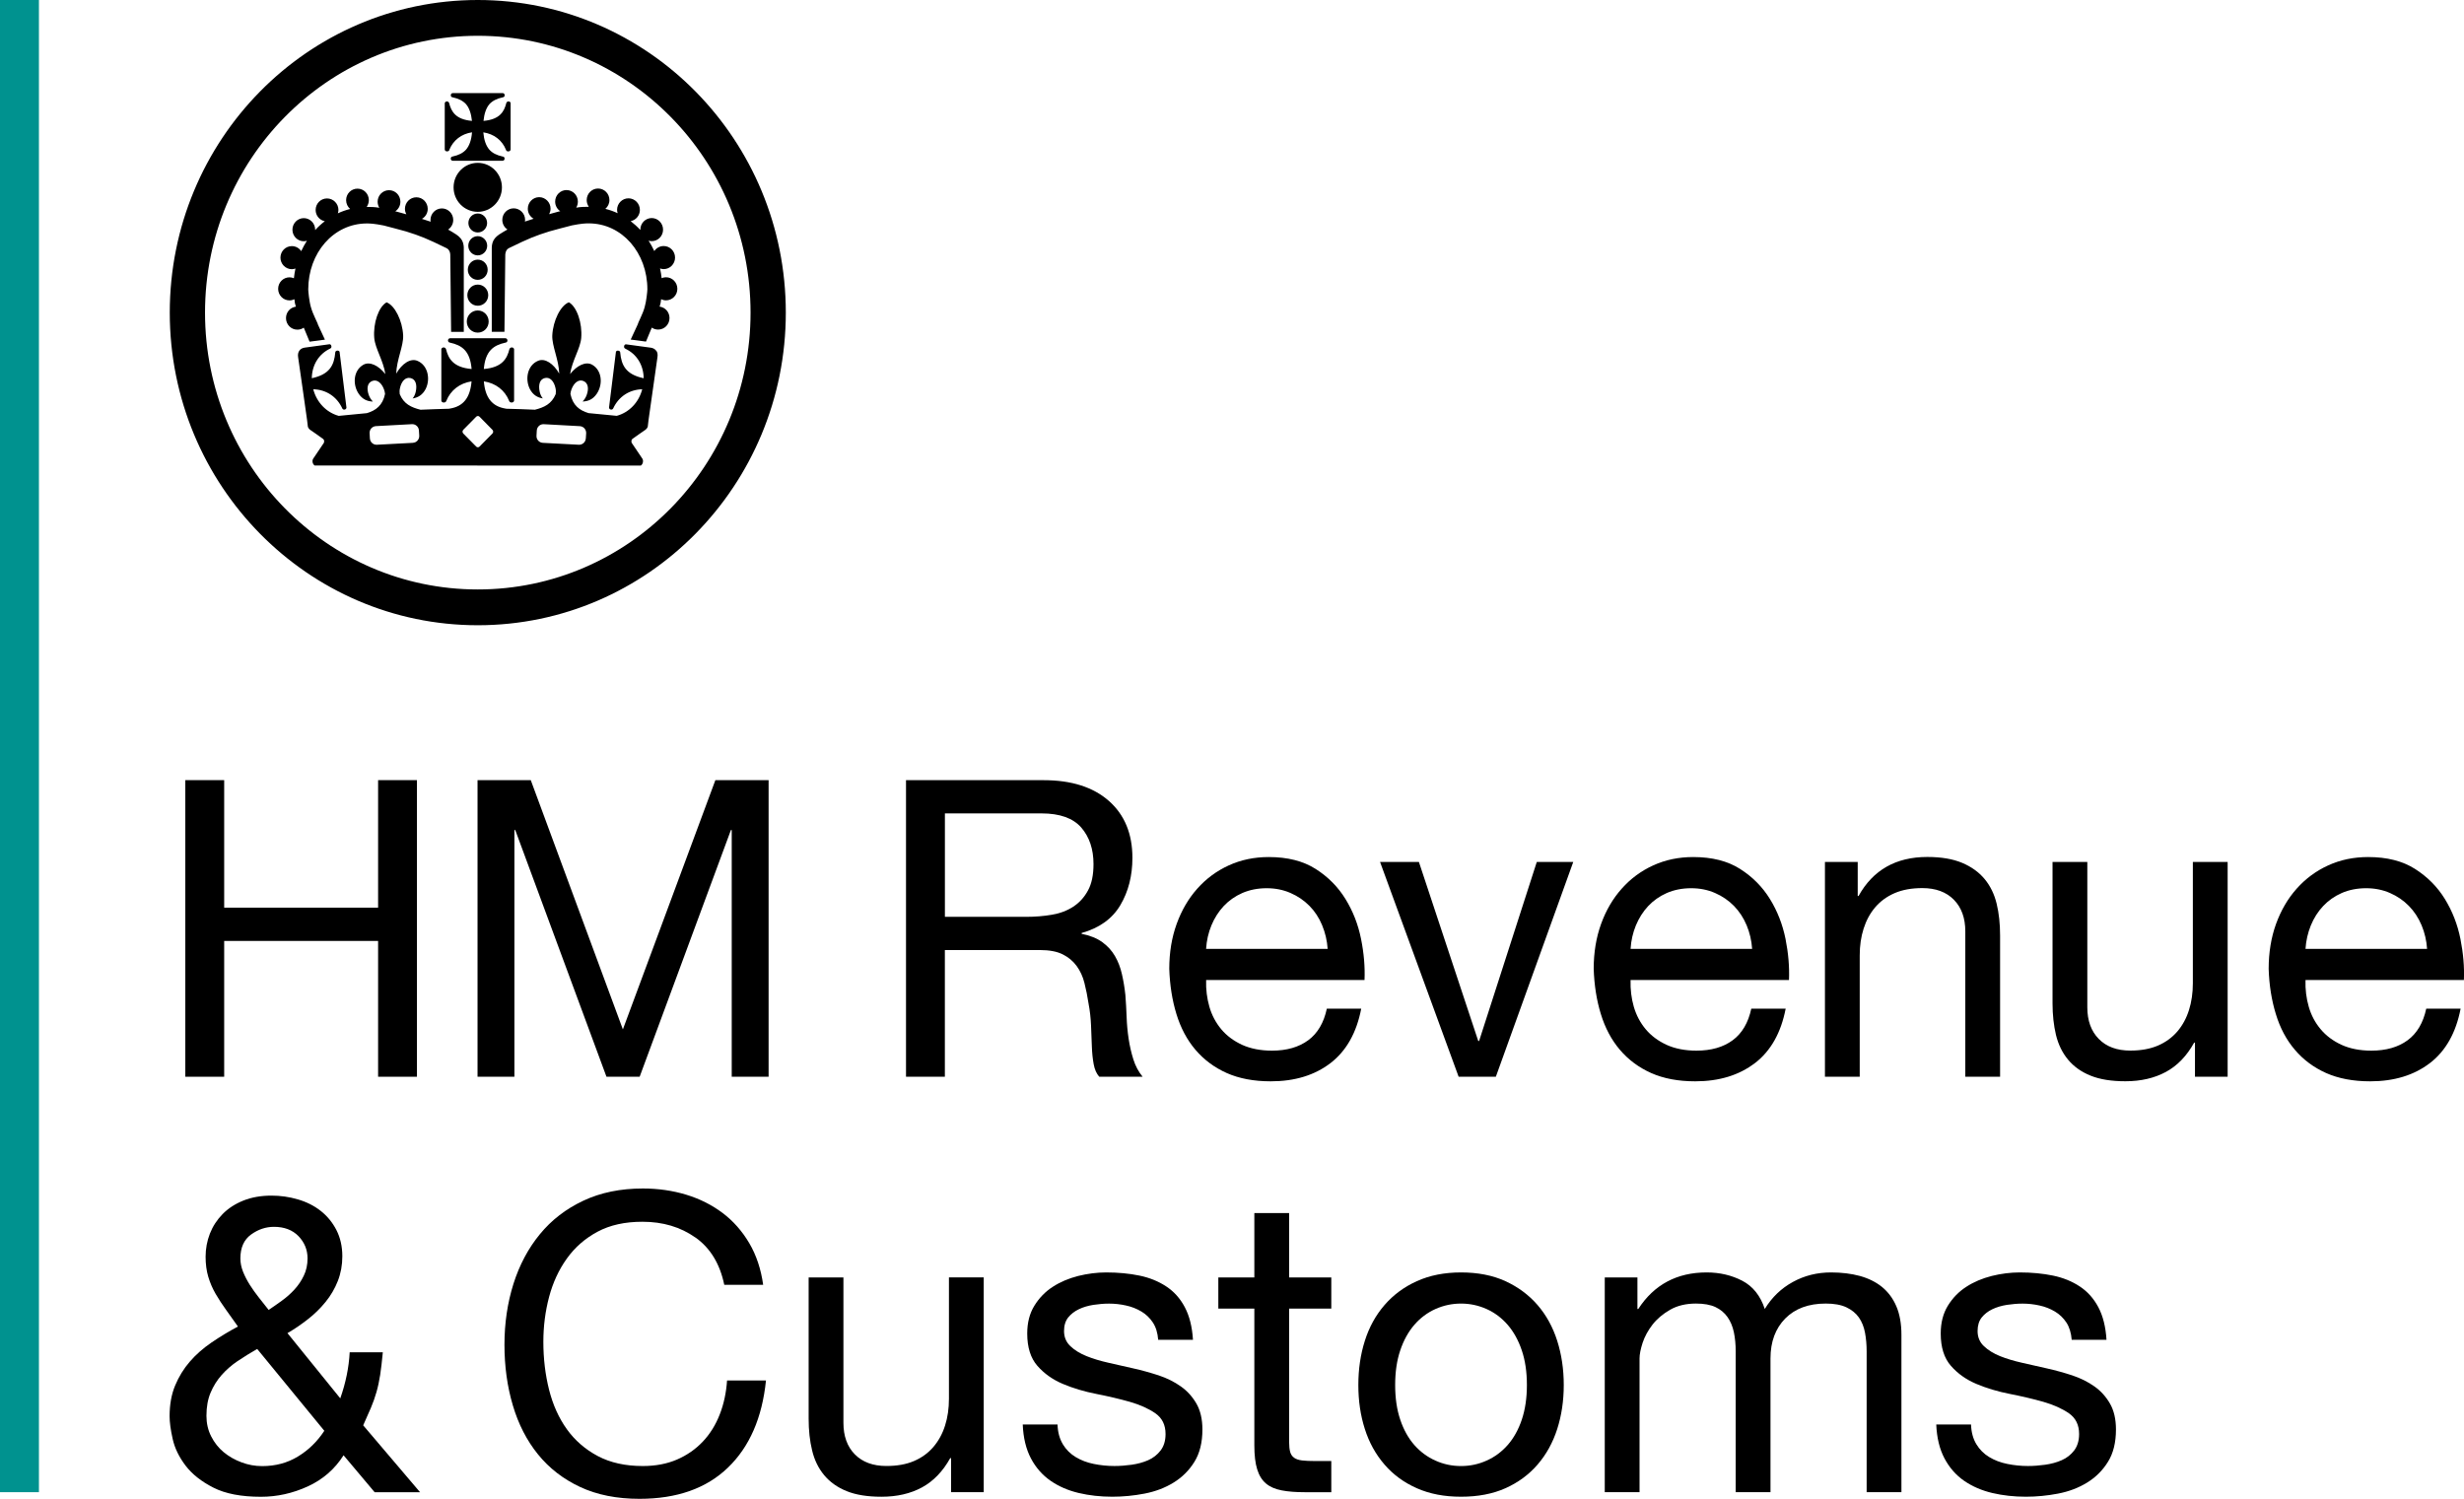 <svg width="120" height="73" viewBox="0 0 120 73" fill="none" xmlns="http://www.w3.org/2000/svg">
<g clip-path="url(#clip0_8663_10431)">
<path d="M31.462 16.637C31.235 16.606 30.921 16.565 30.716 16.538C30.927 16.077 31.053 15.812 31.053 15.812C31.065 15.726 31.299 15.31 31.393 14.97C31.478 14.691 31.528 14.178 31.528 14.093C31.528 13.206 31.221 12.404 30.71 11.821C30.198 11.239 29.485 10.879 28.67 10.879C28.504 10.879 28.307 10.888 27.853 10.978C27.388 11.095 27.166 11.16 26.756 11.27C26.063 11.488 25.779 11.6 24.786 12.084C24.686 12.133 24.646 12.221 24.626 12.291C24.607 12.359 24.608 12.412 24.608 12.412L24.567 16.16H23.95V12.066C23.95 12.066 23.947 11.949 23.991 11.808C24.034 11.67 24.137 11.537 24.309 11.421C24.443 11.333 24.58 11.254 24.713 11.178C24.562 11.077 24.463 10.906 24.463 10.71C24.463 10.397 24.713 10.147 25.016 10.147C25.32 10.147 25.573 10.397 25.573 10.71C25.573 10.739 25.568 10.768 25.564 10.793C25.575 10.789 25.587 10.784 25.598 10.78C25.722 10.737 25.857 10.696 25.988 10.654C25.82 10.559 25.705 10.375 25.705 10.166C25.705 9.855 25.955 9.603 26.258 9.603C26.561 9.603 26.813 9.855 26.813 10.166C26.813 10.262 26.785 10.35 26.746 10.431C27.015 10.355 27.203 10.305 27.203 10.305C27.228 10.3 27.255 10.293 27.285 10.287C27.134 10.184 27.037 10.015 27.037 9.819C27.037 9.508 27.285 9.257 27.59 9.257C27.895 9.257 28.143 9.509 28.143 9.819C28.143 9.929 28.113 10.03 28.062 10.114C28.064 10.114 28.071 10.114 28.073 10.112C28.264 10.078 28.482 10.071 28.677 10.071C28.612 9.979 28.573 9.868 28.573 9.745C28.573 9.432 28.821 9.182 29.126 9.182C29.431 9.182 29.68 9.432 29.68 9.745C29.68 9.916 29.603 10.069 29.481 10.172C29.689 10.224 29.889 10.294 30.081 10.384C30.063 10.332 30.052 10.278 30.052 10.222C30.052 9.911 30.302 9.659 30.607 9.659C30.913 9.659 31.163 9.911 31.163 10.222C31.163 10.496 30.971 10.721 30.714 10.771C30.882 10.901 31.042 11.045 31.186 11.202V11.184C31.186 10.872 31.436 10.62 31.739 10.62C32.042 10.62 32.292 10.872 32.292 11.184C32.292 11.495 32.046 11.745 31.739 11.745C31.684 11.745 31.634 11.736 31.587 11.72C31.689 11.88 31.783 12.053 31.865 12.228C31.966 12.08 32.131 11.983 32.323 11.983C32.626 11.983 32.876 12.232 32.876 12.545C32.876 12.858 32.626 13.107 32.323 13.107C32.259 13.107 32.202 13.094 32.145 13.074C32.179 13.229 32.206 13.386 32.223 13.548C32.287 13.521 32.358 13.504 32.434 13.504C32.741 13.504 32.988 13.755 32.988 14.066C32.988 14.377 32.741 14.628 32.434 14.628C32.349 14.628 32.269 14.606 32.197 14.572C32.188 14.631 32.179 14.694 32.172 14.757C32.154 14.82 32.14 14.88 32.124 14.934C32.397 14.968 32.606 15.2 32.606 15.49C32.606 15.802 32.358 16.052 32.053 16.052C31.938 16.052 31.833 16.018 31.743 15.957C31.668 16.137 31.569 16.369 31.462 16.633" fill="black"/>
<path d="M23.263 16.2C22.969 16.2 22.733 15.958 22.733 15.661C22.733 15.364 22.967 15.121 23.263 15.121H23.269C23.563 15.121 23.799 15.362 23.799 15.661C23.799 15.96 23.565 16.2 23.269 16.2H23.263Z" fill="black"/>
<path d="M23.271 14.891C23.551 14.891 23.778 14.661 23.778 14.376C23.778 14.092 23.551 13.861 23.271 13.861H23.266C22.985 13.861 22.76 14.092 22.76 14.376C22.76 14.661 22.985 14.891 23.266 14.891H23.271Z" fill="black"/>
<path d="M23.265 13.63C22.996 13.63 22.783 13.41 22.783 13.138C22.783 12.866 22.996 12.648 23.265 12.646H23.267C23.537 12.646 23.75 12.864 23.75 13.138C23.75 13.412 23.537 13.628 23.267 13.63H23.265Z" fill="black"/>
<path d="M23.269 11.322C23.519 11.322 23.723 11.115 23.723 10.861C23.723 10.607 23.519 10.398 23.269 10.398H23.267C23.015 10.398 22.811 10.605 22.811 10.861C22.811 11.117 23.015 11.322 23.267 11.322H23.269Z" fill="black"/>
<path d="M23.266 12.438C23.01 12.438 22.806 12.227 22.806 11.97C22.806 11.713 23.01 11.502 23.266 11.502H23.268C23.521 11.502 23.727 11.713 23.727 11.97C23.727 12.227 23.521 12.438 23.268 12.438H23.266Z" fill="black"/>
<path d="M24.869 5.016C24.86 4.98 24.823 4.939 24.766 4.939C24.7 4.939 24.668 4.986 24.658 5.018C24.555 5.43 24.346 5.819 23.547 5.888C23.583 5.535 23.675 5.266 23.831 5.077C23.98 4.914 24.186 4.804 24.487 4.739C24.5 4.739 24.534 4.73 24.555 4.71C24.565 4.698 24.58 4.671 24.578 4.635C24.578 4.595 24.56 4.573 24.546 4.559C24.523 4.539 24.494 4.534 24.479 4.535H22.052C22.038 4.535 22.009 4.539 21.986 4.559C21.972 4.571 21.954 4.595 21.954 4.635C21.953 4.671 21.967 4.696 21.977 4.71C21.999 4.732 22.032 4.739 22.043 4.739C22.345 4.804 22.55 4.914 22.699 5.077C22.857 5.266 22.948 5.535 22.985 5.888C22.187 5.819 21.977 5.43 21.873 5.018C21.862 4.986 21.83 4.939 21.765 4.939C21.71 4.939 21.671 4.98 21.663 5.016L21.66 5.023V7.277C21.66 7.319 21.695 7.376 21.775 7.373C21.855 7.373 21.875 7.328 21.883 7.306V7.295C22.075 6.827 22.474 6.521 22.988 6.444C22.958 6.813 22.864 7.09 22.698 7.286C22.547 7.45 22.35 7.555 22.041 7.623H22.034C22.015 7.629 21.993 7.636 21.976 7.654C21.965 7.666 21.951 7.692 21.953 7.733C21.953 7.767 21.97 7.792 21.985 7.805C22.008 7.825 22.034 7.827 22.055 7.83H24.47C24.493 7.828 24.519 7.825 24.542 7.805C24.555 7.792 24.574 7.769 24.574 7.733C24.576 7.693 24.562 7.668 24.551 7.654C24.534 7.636 24.51 7.629 24.493 7.625H24.484C24.177 7.557 23.98 7.452 23.831 7.288C23.664 7.092 23.57 6.815 23.538 6.446C24.055 6.523 24.454 6.827 24.642 7.297L24.645 7.308C24.654 7.33 24.674 7.375 24.753 7.375C24.833 7.376 24.867 7.319 24.867 7.279V5.018L24.869 5.016Z" fill="black"/>
<path d="M23.269 10.317C23.917 10.317 24.445 9.782 24.445 9.125C24.445 8.468 23.919 7.932 23.269 7.932H23.266C22.618 7.932 22.09 8.466 22.09 9.125C22.09 9.784 22.617 10.317 23.266 10.317H23.269Z" fill="black"/>
<path d="M14.792 15.959C14.703 16.022 14.597 16.056 14.481 16.056C14.174 16.056 13.928 15.804 13.928 15.494C13.928 15.204 14.135 14.972 14.409 14.936C14.394 14.884 14.38 14.825 14.362 14.76C14.355 14.697 14.345 14.634 14.338 14.574C14.267 14.608 14.185 14.63 14.1 14.63C13.793 14.63 13.546 14.378 13.546 14.068C13.546 13.759 13.791 13.507 14.1 13.507C14.174 13.507 14.247 13.523 14.313 13.552C14.33 13.39 14.357 13.233 14.389 13.078C14.334 13.096 14.275 13.111 14.212 13.111C13.908 13.111 13.658 12.858 13.658 12.549C13.658 12.239 13.906 11.987 14.212 11.987C14.403 11.987 14.57 12.084 14.669 12.232C14.751 12.056 14.845 11.886 14.948 11.724C14.9 11.739 14.85 11.749 14.795 11.749C14.488 11.749 14.242 11.497 14.242 11.188C14.242 10.878 14.49 10.624 14.795 10.624C15.1 10.624 15.349 10.876 15.349 11.188V11.206C15.491 11.049 15.65 10.903 15.819 10.775C15.563 10.723 15.372 10.5 15.372 10.226C15.372 9.915 15.62 9.665 15.925 9.665C16.23 9.665 16.482 9.915 16.482 10.226C16.482 10.282 16.47 10.336 16.454 10.39C16.645 10.3 16.846 10.23 17.053 10.178C16.933 10.075 16.856 9.92 16.856 9.749C16.856 9.438 17.103 9.188 17.41 9.188C17.717 9.188 17.963 9.438 17.963 9.749C17.963 9.873 17.922 9.983 17.857 10.077C18.052 10.077 18.27 10.082 18.463 10.118C18.465 10.118 18.472 10.118 18.474 10.122C18.423 10.036 18.391 9.935 18.391 9.825C18.391 9.515 18.637 9.263 18.946 9.263C19.255 9.263 19.499 9.515 19.499 9.825C19.499 10.021 19.402 10.19 19.251 10.293C19.279 10.298 19.306 10.306 19.331 10.311C19.331 10.311 19.521 10.363 19.79 10.437C19.749 10.358 19.721 10.27 19.721 10.174C19.721 9.861 19.971 9.609 20.278 9.609C20.585 9.609 20.831 9.861 20.831 10.174C20.831 10.383 20.716 10.565 20.548 10.66C20.679 10.7 20.814 10.743 20.938 10.786C20.95 10.788 20.963 10.793 20.972 10.799C20.972 10.772 20.965 10.743 20.965 10.714C20.965 10.403 21.213 10.151 21.52 10.151C21.826 10.151 22.073 10.403 22.073 10.714C22.073 10.909 21.972 11.082 21.825 11.182C21.96 11.258 22.094 11.337 22.229 11.427C22.399 11.542 22.504 11.676 22.547 11.814C22.591 11.953 22.587 12.072 22.587 12.072V16.164H21.97L21.929 12.416C21.929 12.416 21.931 12.363 21.912 12.295C21.89 12.228 21.85 12.136 21.75 12.088C20.759 11.604 20.475 11.492 19.781 11.274C19.372 11.164 19.15 11.1 18.685 10.982C18.233 10.893 18.034 10.883 17.869 10.883C17.055 10.883 16.34 11.243 15.828 11.825C15.317 12.408 15.012 13.21 15.012 14.097C15.012 14.182 15.059 14.695 15.146 14.974C15.24 15.316 15.475 15.73 15.487 15.816C15.487 15.816 15.613 16.081 15.824 16.542C15.62 16.571 15.304 16.609 15.077 16.641C14.969 16.376 14.871 16.142 14.797 15.964" fill="black"/>
<path d="M31.956 17.083C31.901 17.004 31.814 16.953 31.703 16.935C31.665 16.928 30.612 16.788 30.489 16.77C30.45 16.768 30.408 16.793 30.394 16.858C30.379 16.932 30.426 16.971 30.456 16.98H30.447C31.009 17.241 31.341 17.78 31.348 18.422C30.477 18.239 30.259 17.787 30.204 17.16C30.204 17.133 30.179 17.085 30.106 17.078C30.042 17.072 30.009 17.105 29.996 17.133V17.139L29.661 19.846C29.661 19.888 29.688 19.933 29.744 19.947C29.803 19.96 29.851 19.926 29.865 19.888C30.129 19.315 30.654 18.973 31.277 18.959C31.112 19.595 30.644 20.088 30.035 20.253H30.039C29.583 20.205 29.127 20.162 28.664 20.12C28.223 19.987 27.898 19.746 27.781 19.188C27.786 19.117 27.802 19.044 27.829 18.972C27.94 18.666 28.157 18.464 28.402 18.552C28.655 18.648 28.682 18.939 28.57 19.245C28.522 19.373 28.451 19.477 28.372 19.555C28.636 19.549 28.872 19.454 29.058 19.186C29.367 18.739 29.331 18.053 28.849 17.769C28.533 17.582 28.096 17.799 27.765 18.219C27.864 17.556 28.262 16.975 28.306 16.464C28.368 15.743 28.096 14.942 27.706 14.723C27.302 14.874 26.933 15.616 26.897 16.334C26.874 16.845 27.217 17.52 27.235 18.196C26.961 17.715 26.544 17.427 26.204 17.573C25.688 17.787 25.558 18.462 25.805 18.948C25.957 19.238 26.175 19.362 26.436 19.405C26.365 19.319 26.308 19.202 26.282 19.072C26.215 18.752 26.277 18.469 26.543 18.41C26.795 18.354 26.984 18.581 27.053 18.901C27.077 19.004 27.078 19.103 27.064 19.195C26.864 19.675 26.504 19.841 26.051 19.955C25.594 19.933 25.129 19.919 24.666 19.908L24.616 19.899C23.964 19.791 23.63 19.368 23.564 18.574C24.139 18.662 24.586 19.002 24.796 19.526C24.804 19.557 24.84 19.605 24.916 19.605C25.003 19.605 25.037 19.546 25.037 19.506V17.002C25.024 16.96 24.989 16.921 24.925 16.921C24.861 16.921 24.824 16.968 24.813 16.997L24.81 17.002C24.696 17.463 24.46 17.898 23.563 17.972C23.637 17.087 24.036 16.815 24.618 16.687C24.634 16.687 24.662 16.68 24.686 16.654C24.698 16.642 24.714 16.619 24.714 16.582V16.577C24.71 16.537 24.691 16.512 24.677 16.5C24.654 16.478 24.625 16.473 24.611 16.474H21.92C21.906 16.474 21.878 16.48 21.853 16.5C21.838 16.512 21.819 16.537 21.817 16.577V16.582C21.817 16.619 21.835 16.642 21.846 16.654C21.87 16.68 21.897 16.687 21.913 16.687C22.495 16.815 22.894 17.087 22.968 17.972C22.071 17.897 21.835 17.463 21.721 17.002L21.718 16.998C21.706 16.968 21.674 16.921 21.606 16.921C21.544 16.921 21.507 16.96 21.494 17.002V19.506C21.494 19.548 21.526 19.605 21.615 19.605C21.693 19.605 21.727 19.557 21.736 19.526C21.947 19.002 22.392 18.662 22.965 18.574C22.899 19.368 22.568 19.791 21.913 19.899L21.863 19.908C21.4 19.92 20.937 19.935 20.48 19.956C20.029 19.843 19.666 19.677 19.467 19.195C19.453 19.105 19.456 19.004 19.479 18.903C19.547 18.583 19.737 18.356 19.988 18.412C20.256 18.471 20.317 18.754 20.249 19.074C20.221 19.206 20.166 19.321 20.095 19.407C20.356 19.364 20.574 19.24 20.728 18.95C20.973 18.466 20.843 17.789 20.329 17.575C19.987 17.43 19.57 17.717 19.297 18.197C19.314 17.522 19.657 16.849 19.634 16.336C19.6 15.617 19.229 14.876 18.827 14.725C18.436 14.944 18.165 15.745 18.227 16.465C18.273 16.977 18.669 17.56 18.768 18.221C18.436 17.801 18 17.584 17.686 17.771C17.202 18.055 17.166 18.741 17.475 19.188C17.661 19.456 17.895 19.549 18.161 19.557C18.082 19.479 18.011 19.375 17.963 19.247C17.851 18.941 17.878 18.649 18.131 18.554C18.374 18.464 18.593 18.666 18.704 18.973C18.731 19.045 18.745 19.119 18.752 19.189C18.633 19.747 18.309 19.989 17.869 20.122C17.408 20.163 16.95 20.207 16.496 20.255H16.498C15.889 20.088 15.423 19.593 15.256 18.959C15.879 18.973 16.404 19.315 16.668 19.888C16.682 19.928 16.73 19.962 16.788 19.947C16.845 19.935 16.872 19.888 16.872 19.848L16.538 17.137V17.132C16.524 17.103 16.489 17.07 16.427 17.076C16.354 17.081 16.329 17.132 16.329 17.159C16.274 17.785 16.058 18.237 15.185 18.421C15.194 17.778 15.526 17.238 16.084 16.975H16.077C16.107 16.97 16.154 16.928 16.139 16.854C16.127 16.79 16.082 16.764 16.045 16.766C15.923 16.784 14.869 16.924 14.832 16.932C14.72 16.95 14.632 17 14.578 17.079C14.518 17.164 14.498 17.274 14.52 17.405C14.552 17.587 14.917 20.201 14.953 20.441C14.954 20.462 14.985 20.705 14.993 20.777C15.004 20.853 15.098 20.93 15.098 20.93C15.098 20.93 15.636 21.299 15.731 21.375C15.824 21.445 15.772 21.57 15.772 21.57L15.295 22.277C15.256 22.326 15.236 22.372 15.236 22.372C15.224 22.401 15.219 22.432 15.219 22.462C15.219 22.549 15.258 22.625 15.323 22.673H23.19L23.384 22.675H31.213C31.277 22.623 31.316 22.549 31.316 22.461C31.316 22.43 31.311 22.399 31.3 22.371C31.3 22.371 31.279 22.322 31.241 22.275L30.764 21.568C30.764 21.568 30.713 21.444 30.805 21.373C30.901 21.298 31.438 20.929 31.438 20.929C31.438 20.929 31.534 20.853 31.547 20.776C31.555 20.703 31.584 20.459 31.587 20.439C31.623 20.199 31.988 17.585 32.018 17.403C32.04 17.27 32.022 17.162 31.962 17.078M20.109 21.568L18.355 21.661C18.177 21.67 18.023 21.532 18.014 21.35L18 21.098C17.991 20.916 18.128 20.765 18.309 20.754L20.061 20.659C20.242 20.649 20.395 20.788 20.402 20.97L20.418 21.22C20.425 21.404 20.287 21.559 20.109 21.566M23.98 21.116L23.355 21.75C23.332 21.775 23.304 21.784 23.274 21.785H23.272C23.242 21.784 23.213 21.773 23.19 21.75L22.564 21.116C22.513 21.064 22.513 20.984 22.564 20.932L23.19 20.297C23.212 20.273 23.242 20.262 23.272 20.261H23.274C23.304 20.261 23.332 20.273 23.355 20.297L23.98 20.932C24.031 20.984 24.031 21.064 23.98 21.116ZM28.529 21.35C28.522 21.532 28.366 21.67 28.189 21.661L26.434 21.568C26.257 21.559 26.119 21.406 26.128 21.222L26.142 20.972C26.151 20.788 26.303 20.649 26.486 20.66L28.237 20.756C28.418 20.765 28.554 20.918 28.547 21.1L28.531 21.352L28.529 21.35Z" fill="black"/>
<path d="M10.918 37.996V44.207H18.414V37.996H20.306V52.442H18.414V45.828H10.918V52.442H9.025V37.996H10.918Z" fill="black"/>
<path d="M25.849 37.996L30.335 50.136L34.84 37.996H37.432V52.442H35.636V40.425H35.597L31.152 52.442H29.536L25.093 40.425H25.052V52.442H23.257V37.996H25.849Z" fill="black"/>
<path d="M50.825 37.998C52.18 37.998 53.239 38.335 54.004 39.008C54.768 39.683 55.15 40.607 55.15 41.781C55.15 42.657 54.953 43.426 54.561 44.087C54.169 44.748 53.541 45.198 52.677 45.441V45.482C53.089 45.563 53.424 45.698 53.683 45.887C53.944 46.076 54.148 46.301 54.3 46.564C54.453 46.827 54.566 47.12 54.639 47.444C54.713 47.769 54.77 48.105 54.807 48.456C54.834 48.807 54.855 49.164 54.868 49.528C54.88 49.893 54.914 50.251 54.967 50.601C55.02 50.95 55.098 51.285 55.198 51.602C55.297 51.918 55.446 52.197 55.646 52.441H53.534C53.401 52.293 53.312 52.09 53.264 51.832C53.216 51.575 53.186 51.29 53.175 50.971C53.161 50.656 53.149 50.314 53.135 49.951C53.12 49.587 53.081 49.23 53.014 48.879C52.961 48.528 52.894 48.195 52.814 47.878C52.736 47.562 52.608 47.286 52.436 47.05C52.262 46.813 52.038 46.623 51.758 46.483C51.478 46.341 51.105 46.271 50.642 46.271H46.016V52.442H44.124V37.996H50.822L50.825 37.998ZM51.223 44.553C51.622 44.486 51.969 44.355 52.269 44.159C52.569 43.963 52.807 43.702 52.986 43.37C53.167 43.041 53.255 42.612 53.255 42.085C53.255 41.357 53.055 40.763 52.658 40.304C52.258 39.847 51.615 39.616 50.724 39.616H46.018V44.654H49.965C50.405 44.654 50.824 44.621 51.221 44.553" fill="black"/>
<path d="M64.799 51.776C64.027 52.368 63.059 52.665 61.888 52.665C61.063 52.665 60.35 52.53 59.745 52.262C59.141 51.992 58.633 51.614 58.22 51.129C57.808 50.645 57.5 50.063 57.294 49.39C57.087 48.717 56.971 47.98 56.945 47.185C56.945 46.389 57.065 45.66 57.305 44.999C57.544 44.338 57.879 43.764 58.31 43.28C58.742 42.794 59.254 42.417 59.845 42.147C60.435 41.877 61.085 41.742 61.789 41.742C62.706 41.742 63.467 41.935 64.072 42.32C64.677 42.704 65.161 43.193 65.526 43.786C65.892 44.38 66.144 45.028 66.284 45.728C66.426 46.429 66.481 47.096 66.454 47.73H58.74C58.725 48.189 58.781 48.623 58.899 49.035C59.018 49.448 59.212 49.812 59.476 50.128C59.742 50.447 60.081 50.697 60.492 50.888C60.906 51.075 61.39 51.171 61.947 51.171C62.665 51.171 63.252 51.003 63.712 50.665C64.169 50.328 64.473 49.815 64.618 49.127H66.293C66.066 50.301 65.569 51.183 64.797 51.778M64.389 45.06C64.237 44.695 64.031 44.383 63.772 44.12C63.511 43.858 63.208 43.647 62.853 43.494C62.5 43.339 62.112 43.26 61.688 43.26C61.264 43.26 60.854 43.339 60.501 43.494C60.15 43.649 59.846 43.863 59.595 44.131C59.343 44.401 59.144 44.716 58.997 45.071C58.85 45.428 58.764 45.809 58.738 46.216H64.659C64.63 45.811 64.542 45.428 64.389 45.062" fill="black"/>
<path d="M71.037 52.441L67.21 41.98H69.102L71.993 50.702H72.034L74.844 41.98H76.62L72.85 52.441H71.037Z" fill="black"/>
<path d="M85.467 51.776C84.697 52.368 83.727 52.665 82.558 52.665C81.733 52.665 81.02 52.53 80.415 52.262C79.811 51.992 79.303 51.614 78.89 51.129C78.478 50.645 78.17 50.063 77.964 49.39C77.756 48.717 77.641 47.98 77.615 47.185C77.615 46.389 77.735 45.66 77.975 44.999C78.214 44.338 78.549 43.764 78.982 43.28C79.413 42.794 79.924 42.417 80.516 42.147C81.107 41.877 81.755 41.742 82.461 41.742C83.378 41.742 84.139 41.935 84.743 42.32C85.348 42.704 85.833 43.193 86.198 43.786C86.565 44.38 86.815 45.028 86.957 45.728C87.096 46.429 87.152 47.096 87.126 47.73H79.411C79.397 48.189 79.45 48.623 79.569 49.035C79.69 49.448 79.883 49.812 80.147 50.128C80.414 50.447 80.752 50.697 81.164 50.888C81.575 51.075 82.061 51.171 82.62 51.171C83.337 51.171 83.926 51.003 84.383 50.665C84.841 50.328 85.142 49.815 85.29 49.127H86.964C86.737 50.301 86.24 51.183 85.469 51.778M85.061 45.06C84.908 44.695 84.701 44.383 84.444 44.12C84.185 43.858 83.88 43.647 83.527 43.494C83.174 43.339 82.785 43.26 82.361 43.26C81.937 43.26 81.528 43.339 81.174 43.494C80.823 43.649 80.52 43.863 80.268 44.131C80.016 44.401 79.818 44.716 79.67 45.071C79.523 45.428 79.436 45.809 79.411 46.216H85.331C85.304 45.811 85.215 45.428 85.063 45.062" fill="black"/>
<path d="M90.473 41.981V43.639H90.514C91.217 42.372 92.334 41.738 93.861 41.738C94.541 41.738 95.103 41.834 95.555 42.023C96.006 42.212 96.371 42.475 96.652 42.811C96.932 43.148 97.127 43.55 97.239 44.014C97.352 44.48 97.407 44.995 97.407 45.562V52.441H95.713V45.359C95.713 44.712 95.527 44.199 95.156 43.821C94.784 43.443 94.271 43.254 93.62 43.254C93.102 43.254 92.653 43.335 92.276 43.497C91.898 43.659 91.582 43.89 91.328 44.185C91.075 44.482 90.887 44.83 90.761 45.227C90.633 45.625 90.571 46.061 90.571 46.533V52.441H88.877V41.981H90.472H90.473Z" fill="black"/>
<path d="M106.898 52.441V50.781H106.858C106.499 51.429 106.042 51.904 105.483 52.207C104.924 52.509 104.266 52.662 103.509 52.662C102.831 52.662 102.267 52.572 101.815 52.389C101.362 52.207 100.997 51.947 100.718 51.611C100.438 51.274 100.243 50.873 100.129 50.408C100.018 49.942 99.961 49.427 99.961 48.86V41.98H101.655V49.063C101.655 49.709 101.841 50.223 102.214 50.601C102.584 50.979 103.097 51.168 103.748 51.168C104.266 51.168 104.715 51.087 105.093 50.925C105.47 50.763 105.786 50.532 106.04 50.237C106.293 49.94 106.481 49.593 106.607 49.193C106.732 48.797 106.795 48.361 106.795 47.889V41.98H108.489V52.441H106.897H106.898Z" fill="black"/>
<path d="M118.34 51.776C117.57 52.368 116.6 52.665 115.429 52.665C114.606 52.665 113.891 52.53 113.286 52.262C112.682 51.992 112.174 51.614 111.763 51.129C111.349 50.645 111.041 50.063 110.837 49.39C110.629 48.717 110.512 47.98 110.487 47.185C110.487 46.389 110.608 45.66 110.846 44.999C111.087 44.338 111.42 43.764 111.853 43.28C112.284 42.794 112.797 42.417 113.387 42.147C113.978 41.877 114.626 41.742 115.332 41.742C116.249 41.742 117.01 41.935 117.614 42.32C118.219 42.704 118.704 43.193 119.069 43.786C119.434 44.38 119.686 45.028 119.826 45.728C119.965 46.429 120.022 47.096 119.995 47.73H112.281C112.266 48.189 112.321 48.623 112.44 49.035C112.559 49.448 112.752 49.812 113.019 50.128C113.285 50.447 113.623 50.697 114.035 50.888C114.446 51.075 114.931 51.171 115.489 51.171C116.206 51.171 116.795 51.003 117.254 50.665C117.712 50.328 118.014 49.815 118.161 49.127H119.835C119.608 50.301 119.112 51.183 118.34 51.778M117.932 45.06C117.778 44.695 117.572 44.383 117.313 44.12C117.056 43.858 116.749 43.647 116.398 43.494C116.046 43.339 115.656 43.26 115.232 43.26C114.808 43.26 114.397 43.339 114.046 43.494C113.693 43.649 113.391 43.863 113.139 44.131C112.885 44.401 112.687 44.716 112.541 45.071C112.396 45.428 112.307 45.809 112.281 46.216H118.202C118.175 45.811 118.086 45.428 117.934 45.062" fill="black"/>
<path d="M14.99 72.394C14.252 72.733 13.491 72.9 12.707 72.9C11.749 72.9 10.979 72.752 10.394 72.455C9.809 72.158 9.358 71.802 9.039 71.384C8.72 70.965 8.51 70.533 8.411 70.09C8.31 69.643 8.26 69.274 8.26 68.977C8.26 68.41 8.349 67.911 8.53 67.479C8.709 67.049 8.948 66.66 9.246 66.316C9.544 65.971 9.897 65.663 10.302 65.385C10.706 65.11 11.136 64.849 11.588 64.608C11.387 64.323 11.196 64.053 11.01 63.796C10.825 63.54 10.655 63.281 10.502 63.018C10.35 62.755 10.231 62.48 10.144 62.188C10.057 61.898 10.013 61.57 10.013 61.207C10.013 60.814 10.084 60.441 10.222 60.083C10.362 59.727 10.568 59.41 10.839 59.133C11.111 58.855 11.448 58.636 11.847 58.475C12.246 58.315 12.704 58.232 13.222 58.232C13.662 58.232 14.089 58.292 14.508 58.416C14.926 58.537 15.295 58.722 15.614 58.972C15.934 59.223 16.189 59.532 16.381 59.903C16.572 60.274 16.672 60.703 16.672 61.187C16.672 61.619 16.597 62.02 16.452 62.391C16.305 62.764 16.106 63.104 15.854 63.412C15.6 63.724 15.315 64.003 14.997 64.251C14.678 64.501 14.346 64.728 14 64.93L16.572 68.106C16.838 67.351 16.991 66.602 17.03 65.861H18.644C18.603 66.293 18.561 66.66 18.515 66.963C18.467 67.267 18.408 67.548 18.334 67.803C18.261 68.059 18.172 68.311 18.066 68.561C17.959 68.811 17.832 69.098 17.688 69.42L20.459 72.679H18.247L16.732 70.878C16.306 71.552 15.724 72.058 14.988 72.396M11.579 66.285C11.281 66.487 11.018 66.716 10.791 66.973C10.564 67.231 10.387 67.517 10.254 67.834C10.121 68.151 10.054 68.523 10.054 68.956C10.054 69.321 10.13 69.654 10.284 69.957C10.437 70.259 10.639 70.516 10.893 70.727C11.145 70.936 11.434 71.1 11.76 71.222C12.085 71.345 12.42 71.406 12.766 71.406C13.417 71.406 13.998 71.251 14.509 70.939C15.02 70.63 15.45 70.212 15.795 69.686L12.526 65.7C12.195 65.889 11.879 66.084 11.579 66.287M13.722 63.353C13.949 63.191 14.153 63.009 14.339 62.807C14.525 62.604 14.678 62.379 14.797 62.128C14.917 61.88 14.978 61.599 14.978 61.289C14.978 60.872 14.83 60.512 14.538 60.207C14.245 59.905 13.846 59.752 13.342 59.752C12.943 59.752 12.571 59.878 12.226 60.128C11.881 60.377 11.707 60.766 11.707 61.291C11.707 61.507 11.751 61.722 11.836 61.938C11.923 62.155 12.033 62.366 12.164 62.575C12.297 62.786 12.445 62.989 12.604 63.193C12.764 63.396 12.924 63.598 13.083 63.799C13.284 63.666 13.496 63.517 13.72 63.355" fill="black"/>
<path d="M33.868 60.274C33.144 59.761 32.284 59.505 31.287 59.505C30.437 59.505 29.708 59.665 29.104 59.989C28.499 60.313 28 60.747 27.608 61.295C27.216 61.84 26.927 62.465 26.741 63.167C26.556 63.867 26.462 64.597 26.462 65.353C26.462 66.175 26.556 66.953 26.741 67.69C26.927 68.424 27.216 69.065 27.608 69.611C28 70.156 28.502 70.592 29.112 70.916C29.724 71.24 30.455 71.402 31.305 71.402C31.929 71.402 32.484 71.296 32.969 71.087C33.453 70.878 33.871 70.588 34.224 70.217C34.576 69.845 34.852 69.404 35.051 68.892C35.252 68.379 35.369 67.826 35.409 67.234H37.304C37.119 69.054 36.5 70.471 35.45 71.481C34.4 72.493 32.965 72.999 31.145 72.999C30.04 72.999 29.079 72.808 28.254 72.423C27.431 72.038 26.746 71.508 26.202 70.835C25.655 70.162 25.247 69.364 24.976 68.448C24.703 67.531 24.568 66.545 24.568 65.493C24.568 64.442 24.715 63.452 25.006 62.528C25.299 61.604 25.728 60.798 26.294 60.11C26.858 59.42 27.562 58.879 28.406 58.481C29.251 58.083 30.218 57.885 31.307 57.885C32.052 57.885 32.756 57.986 33.419 58.187C34.084 58.389 34.675 58.688 35.193 59.078C35.711 59.469 36.142 59.959 36.488 60.544C36.834 61.131 37.061 61.81 37.167 62.577H35.273C35.06 61.552 34.592 60.783 33.868 60.27" fill="black"/>
<path d="M46.318 72.677V71.017H46.277C45.917 71.665 45.459 72.14 44.902 72.443C44.345 72.745 43.687 72.898 42.928 72.898C42.25 72.898 41.686 72.808 41.234 72.625C40.783 72.443 40.418 72.183 40.138 71.847C39.858 71.51 39.662 71.109 39.551 70.642C39.437 70.178 39.382 69.661 39.382 69.096V62.217H41.076V69.297C41.076 69.944 41.261 70.459 41.633 70.835C42.005 71.211 42.516 71.4 43.167 71.4C43.687 71.4 44.134 71.321 44.512 71.159C44.892 70.997 45.206 70.767 45.459 70.471C45.713 70.172 45.901 69.827 46.027 69.427C46.153 69.031 46.215 68.595 46.215 68.124V62.215H47.909V72.675H46.314L46.318 72.677Z" fill="black"/>
<path d="M51.76 70.339C51.919 70.602 52.129 70.811 52.388 70.966C52.647 71.122 52.939 71.234 53.264 71.299C53.589 71.365 53.924 71.401 54.272 71.401C54.536 71.401 54.816 71.381 55.109 71.34C55.4 71.299 55.669 71.227 55.916 71.119C56.161 71.011 56.365 70.852 56.524 70.643C56.684 70.433 56.764 70.166 56.764 69.844C56.764 69.397 56.597 69.063 56.265 68.832C55.932 68.603 55.519 68.418 55.02 68.274C54.522 68.134 53.981 68.006 53.395 67.891C52.81 67.777 52.267 67.615 51.77 67.406C51.272 67.197 50.857 66.904 50.525 66.526C50.194 66.15 50.027 65.622 50.027 64.949C50.027 64.423 50.142 63.971 50.376 63.593C50.609 63.215 50.907 62.907 51.272 62.673C51.639 62.435 52.049 62.263 52.508 62.145C52.966 62.032 53.424 61.973 53.874 61.973C54.458 61.973 54.997 62.025 55.488 62.126C55.98 62.227 56.414 62.403 56.794 62.653C57.173 62.902 57.475 63.238 57.7 63.663C57.927 64.09 58.06 64.619 58.099 65.253H56.405C56.379 64.916 56.294 64.635 56.146 64.412C55.999 64.191 55.813 64.011 55.588 63.877C55.362 63.742 55.112 63.643 54.841 63.584C54.569 63.523 54.293 63.492 54.014 63.492C53.761 63.492 53.507 63.514 53.248 63.553C52.989 63.595 52.751 63.663 52.54 63.766C52.327 63.867 52.154 64.004 52.02 64.169C51.888 64.338 51.82 64.558 51.82 64.826C51.82 65.123 51.923 65.37 52.13 65.564C52.336 65.761 52.599 65.921 52.918 66.05C53.237 66.178 53.596 66.286 53.995 66.375C54.392 66.461 54.791 66.553 55.19 66.646C55.614 66.74 56.029 66.857 56.435 66.989C56.84 67.125 57.198 67.304 57.511 67.527C57.824 67.748 58.075 68.029 58.27 68.366C58.461 68.703 58.559 69.12 58.559 69.621C58.559 70.254 58.429 70.78 58.169 71.198C57.91 71.617 57.571 71.952 57.152 72.21C56.734 72.467 56.262 72.645 55.737 72.746C55.212 72.847 54.688 72.897 54.172 72.897C53.599 72.897 53.056 72.838 52.538 72.716C52.019 72.593 51.561 72.395 51.164 72.12C50.765 71.844 50.445 71.479 50.206 71.027C49.968 70.573 49.835 70.026 49.809 69.378H51.503C51.515 69.754 51.602 70.074 51.762 70.339" fill="black"/>
<path d="M64.836 62.217V63.734H62.782V70.228C62.782 70.43 62.8 70.592 62.832 70.713C62.865 70.835 62.929 70.928 63.022 70.997C63.114 71.065 63.243 71.109 63.412 71.13C63.577 71.15 63.793 71.159 64.059 71.159H64.836V72.677H63.541C63.101 72.677 62.725 72.648 62.415 72.587C62.101 72.527 61.849 72.416 61.656 72.254C61.462 72.092 61.319 71.863 61.228 71.566C61.134 71.269 61.088 70.878 61.088 70.392V63.736H59.334V62.218H61.088V59.082H62.782V62.218H64.836V62.217Z" fill="black"/>
<path d="M66.47 65.302C66.681 64.634 67.002 64.054 67.428 63.562C67.852 63.071 68.377 62.68 69.001 62.399C69.627 62.115 70.344 61.973 71.155 61.973C71.965 61.973 72.7 62.113 73.317 62.399C73.934 62.682 74.456 63.071 74.882 63.562C75.307 64.054 75.625 64.634 75.838 65.302C76.05 65.969 76.157 66.688 76.157 67.457C76.157 68.225 76.05 68.94 75.838 69.601C75.625 70.263 75.307 70.838 74.882 71.331C74.456 71.824 73.934 72.208 73.317 72.483C72.7 72.759 71.978 72.897 71.155 72.897C70.332 72.897 69.627 72.759 69.001 72.483C68.377 72.208 67.852 71.823 67.428 71.331C67.002 70.84 66.681 70.263 66.47 69.601C66.257 68.94 66.153 68.225 66.153 67.457C66.153 66.688 66.257 65.969 66.47 65.302ZM68.194 69.145C68.359 69.637 68.59 70.049 68.881 70.38C69.173 70.71 69.516 70.964 69.908 71.138C70.3 71.315 70.715 71.403 71.153 71.403C71.591 71.403 72.006 71.315 72.398 71.138C72.79 70.964 73.132 70.712 73.425 70.38C73.716 70.049 73.947 69.637 74.113 69.145C74.278 68.654 74.362 68.09 74.362 67.457C74.362 66.823 74.28 66.259 74.113 65.768C73.947 65.276 73.716 64.861 73.425 64.524C73.132 64.187 72.79 63.931 72.398 63.755C72.006 63.58 71.591 63.49 71.153 63.49C70.715 63.49 70.3 63.58 69.908 63.755C69.516 63.931 69.173 64.187 68.881 64.524C68.59 64.861 68.359 65.276 68.194 65.768C68.028 66.259 67.946 66.823 67.946 67.457C67.946 68.09 68.028 68.654 68.194 69.145Z" fill="black"/>
<path d="M79.745 62.216V63.753H79.786C80.556 62.567 81.666 61.973 83.116 61.973C83.752 61.973 84.331 62.108 84.85 62.378C85.368 62.648 85.734 63.107 85.947 63.753C86.291 63.186 86.747 62.749 87.311 62.439C87.876 62.127 88.499 61.973 89.175 61.973C89.695 61.973 90.161 62.032 90.58 62.145C90.999 62.261 91.357 62.439 91.656 62.68C91.954 62.925 92.189 63.236 92.354 63.622C92.519 64.005 92.602 64.47 92.602 65.008V72.676H90.908V65.817C90.908 65.494 90.881 65.19 90.828 64.906C90.775 64.623 90.676 64.376 90.53 64.167C90.383 63.959 90.181 63.795 89.922 63.672C89.663 63.55 89.328 63.489 88.916 63.489C88.079 63.489 87.421 63.733 86.942 64.218C86.465 64.704 86.225 65.352 86.225 66.16V72.676H84.531V65.817C84.531 65.48 84.501 65.17 84.442 64.886C84.382 64.603 84.279 64.356 84.132 64.147C83.985 63.939 83.79 63.775 83.545 63.66C83.3 63.546 82.984 63.489 82.598 63.489C82.106 63.489 81.684 63.591 81.333 63.793C80.982 63.995 80.694 64.239 80.476 64.52C80.258 64.803 80.098 65.098 79.997 65.402C79.9 65.705 79.848 65.957 79.848 66.16V72.676H78.154V62.216H79.749H79.745Z" fill="black"/>
<path d="M96.251 70.339C96.409 70.602 96.62 70.811 96.879 70.966C97.138 71.122 97.431 71.234 97.755 71.299C98.08 71.365 98.415 71.401 98.763 71.401C99.027 71.401 99.307 71.381 99.6 71.34C99.891 71.299 100.161 71.227 100.407 71.119C100.654 71.011 100.856 70.852 101.016 70.643C101.173 70.433 101.255 70.166 101.255 69.844C101.255 69.397 101.088 69.063 100.757 68.832C100.423 68.603 100.008 68.418 99.51 68.274C99.013 68.134 98.47 68.006 97.885 67.891C97.301 67.777 96.758 67.615 96.26 67.406C95.761 67.197 95.346 66.904 95.015 66.526C94.683 66.15 94.516 65.622 94.516 64.949C94.516 64.423 94.632 63.971 94.864 63.593C95.098 63.215 95.396 62.907 95.761 62.673C96.127 62.435 96.538 62.263 96.998 62.145C97.456 62.032 97.911 61.973 98.364 61.973C98.947 61.973 99.487 62.025 99.978 62.126C100.469 62.227 100.904 62.403 101.283 62.653C101.663 62.902 101.964 63.238 102.19 63.663C102.417 64.09 102.55 64.619 102.589 65.253H100.895C100.867 64.916 100.781 64.635 100.636 64.412C100.489 64.191 100.302 64.011 100.077 63.877C99.85 63.742 99.602 63.643 99.33 63.584C99.059 63.523 98.782 63.492 98.504 63.492C98.25 63.492 97.996 63.514 97.737 63.553C97.478 63.595 97.241 63.663 97.028 63.766C96.815 63.867 96.643 64.004 96.51 64.169C96.377 64.338 96.311 64.558 96.311 64.826C96.311 65.123 96.412 65.37 96.62 65.564C96.826 65.761 97.088 65.921 97.406 66.05C97.727 66.178 98.085 66.286 98.484 66.375C98.882 66.461 99.281 66.553 99.68 66.646C100.106 66.74 100.522 66.857 100.927 66.989C101.331 67.125 101.69 67.304 102.004 67.527C102.316 67.748 102.568 68.029 102.761 68.366C102.953 68.703 103.05 69.12 103.05 69.621C103.05 70.254 102.921 70.78 102.66 71.198C102.401 71.617 102.062 71.952 101.643 72.21C101.225 72.467 100.753 72.645 100.228 72.746C99.701 72.847 99.18 72.897 98.663 72.897C98.092 72.897 97.548 72.838 97.028 72.716C96.51 72.593 96.052 72.395 95.653 72.12C95.256 71.844 94.937 71.479 94.697 71.027C94.458 70.573 94.325 70.026 94.298 69.378H95.992C96.004 69.754 96.091 70.074 96.251 70.339Z" fill="black"/>
<path d="M1.896 0H0V72.676H1.896V0Z" fill="#00928F"/>
<path d="M38.27 15.226C38.27 23.634 31.553 30.452 23.269 30.452C14.986 30.452 8.268 23.635 8.268 15.226C8.268 6.816 14.986 0 23.269 0C31.553 0 38.27 6.816 38.27 15.226ZM23.269 1.743C15.933 1.743 9.985 7.781 9.985 15.226C9.985 22.67 15.933 28.709 23.269 28.709C30.606 28.709 36.553 22.672 36.553 15.226C36.553 7.779 30.607 1.743 23.269 1.743Z" fill="black"/>
</g>
<defs>
<clipPath id="clip0_8663_10431">
<rect width="120" height="73" fill="white"/>
</clipPath>
</defs>
</svg>
